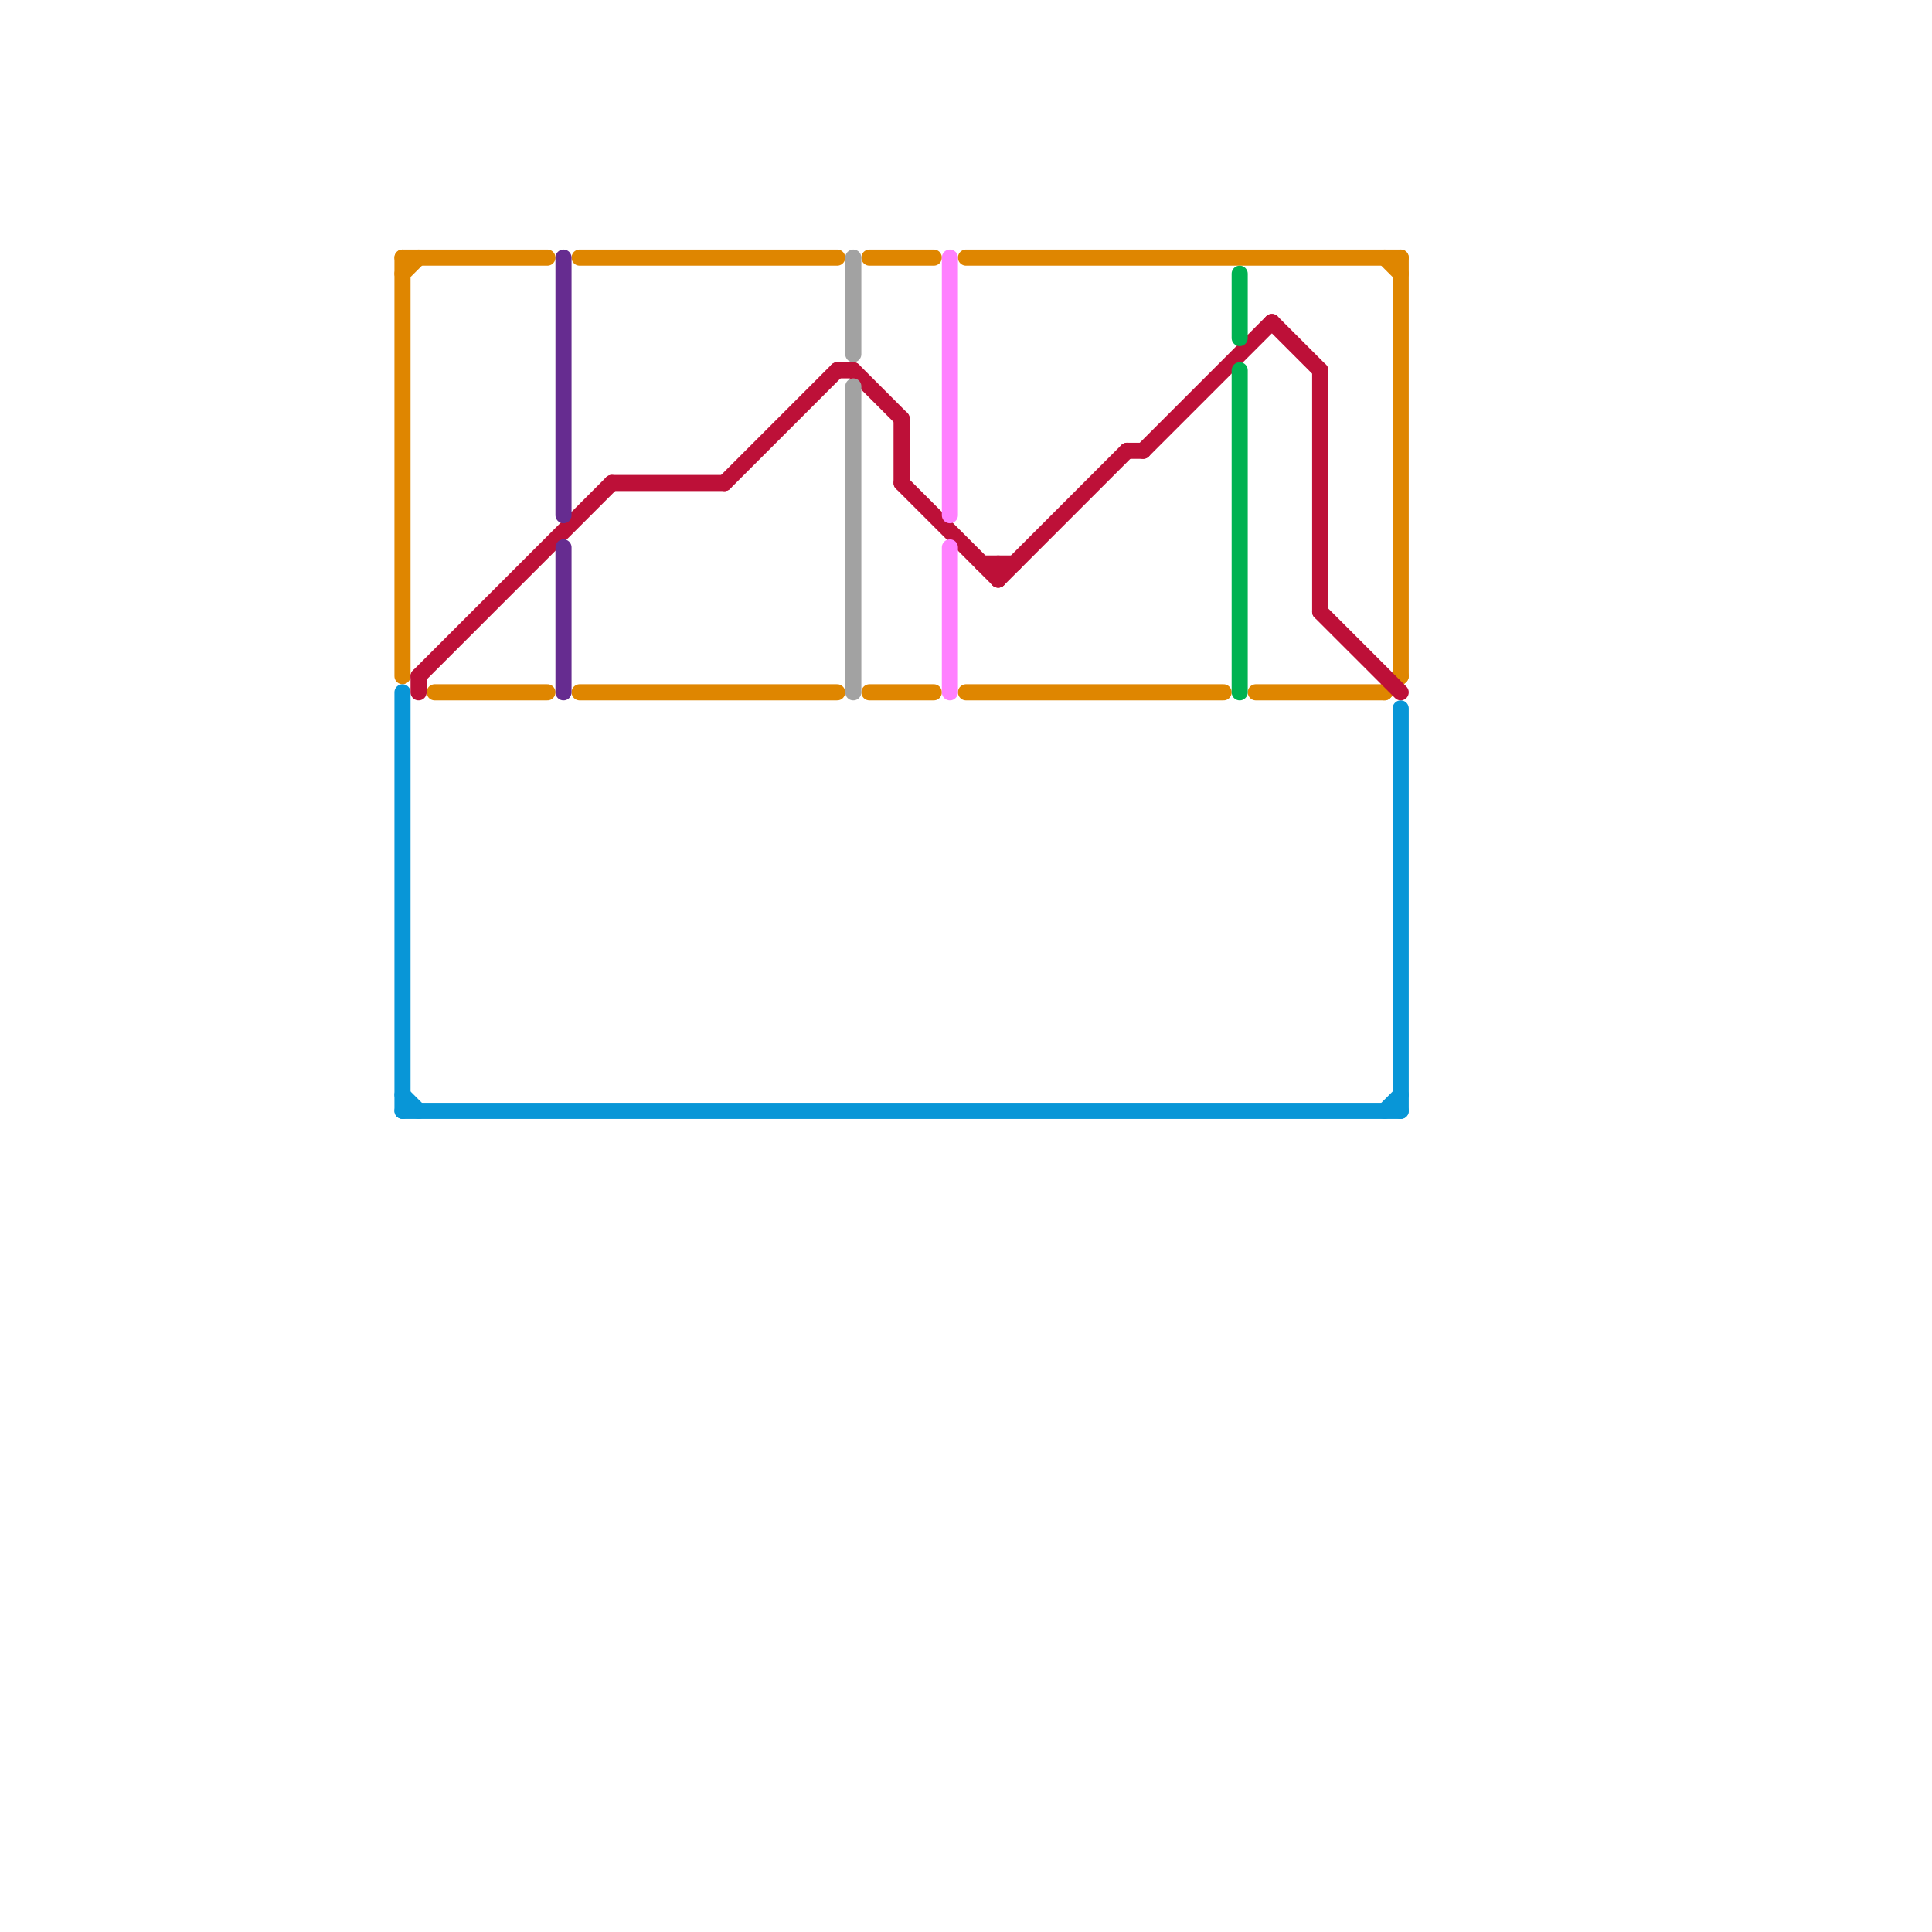 
<svg version="1.1" xmlns="http://www.w3.org/2000/svg" viewBox="0 0 120 120">
<style>text { font: 1px Helvetica; font-weight: 600; white-space: pre; dominant-baseline: central; } line { stroke-width: 1; fill: none; stroke-linecap: round; stroke-linejoin: round; } .c0 { stroke: #df8600 } .c1 { stroke: #0896d7 } .c2 { stroke: #bd1038 } .c3 { stroke: #662c90 } .c4 { stroke: #a2a2a2 } .c5 { stroke: #ff80ff } .c6 { stroke: #00b251 }</style><defs><g id="wm-xf"><circle r="1.2" fill="#000"/><circle r="0.9" fill="#fff"/><circle r="0.6" fill="#000"/><circle r="0.3" fill="#fff"/></g><g id="wm"><circle r="0.6" fill="#000"/><circle r="0.3" fill="#fff"/></g></defs><line class="c0" x1="36" y1="16" x2="52" y2="16"/><line class="c0" x1="54" y1="16" x2="58" y2="16"/><line class="c0" x1="36" y1="43" x2="52" y2="43"/><line class="c0" x1="54" y1="43" x2="58" y2="43"/><line class="c0" x1="78" y1="43" x2="86" y2="43"/><line class="c0" x1="87" y1="16" x2="87" y2="42"/><line class="c0" x1="60" y1="16" x2="87" y2="16"/><line class="c0" x1="86" y1="16" x2="87" y2="17"/><line class="c0" x1="86" y1="43" x2="87" y2="42"/><line class="c0" x1="25" y1="16" x2="34" y2="16"/><line class="c0" x1="60" y1="43" x2="76" y2="43"/><line class="c0" x1="25" y1="16" x2="25" y2="42"/><line class="c0" x1="25" y1="17" x2="26" y2="16"/><line class="c0" x1="27" y1="43" x2="34" y2="43"/><line class="c1" x1="25" y1="69" x2="87" y2="69"/><line class="c1" x1="25" y1="68" x2="26" y2="69"/><line class="c1" x1="87" y1="44" x2="87" y2="69"/><line class="c1" x1="25" y1="43" x2="25" y2="69"/><line class="c1" x1="86" y1="69" x2="87" y2="68"/><line class="c2" x1="56" y1="26" x2="56" y2="30"/><line class="c2" x1="62" y1="35" x2="62" y2="36"/><line class="c2" x1="82" y1="23" x2="82" y2="38"/><line class="c2" x1="53" y1="23" x2="56" y2="26"/><line class="c2" x1="45" y1="30" x2="52" y2="23"/><line class="c2" x1="61" y1="35" x2="63" y2="35"/><line class="c2" x1="26" y1="42" x2="26" y2="43"/><line class="c2" x1="26" y1="42" x2="38" y2="30"/><line class="c2" x1="62" y1="36" x2="70" y2="28"/><line class="c2" x1="52" y1="23" x2="53" y2="23"/><line class="c2" x1="79" y1="20" x2="82" y2="23"/><line class="c2" x1="70" y1="28" x2="71" y2="28"/><line class="c2" x1="38" y1="30" x2="45" y2="30"/><line class="c2" x1="56" y1="30" x2="62" y2="36"/><line class="c2" x1="71" y1="28" x2="79" y2="20"/><line class="c2" x1="82" y1="38" x2="87" y2="43"/><line class="c3" x1="35" y1="16" x2="35" y2="32"/><line class="c3" x1="35" y1="34" x2="35" y2="43"/><line class="c4" x1="53" y1="16" x2="53" y2="22"/><line class="c4" x1="53" y1="24" x2="53" y2="43"/><line class="c5" x1="59" y1="16" x2="59" y2="32"/><line class="c5" x1="59" y1="34" x2="59" y2="43"/><line class="c6" x1="77" y1="17" x2="77" y2="21"/><line class="c6" x1="77" y1="23" x2="77" y2="43"/>
</svg>
